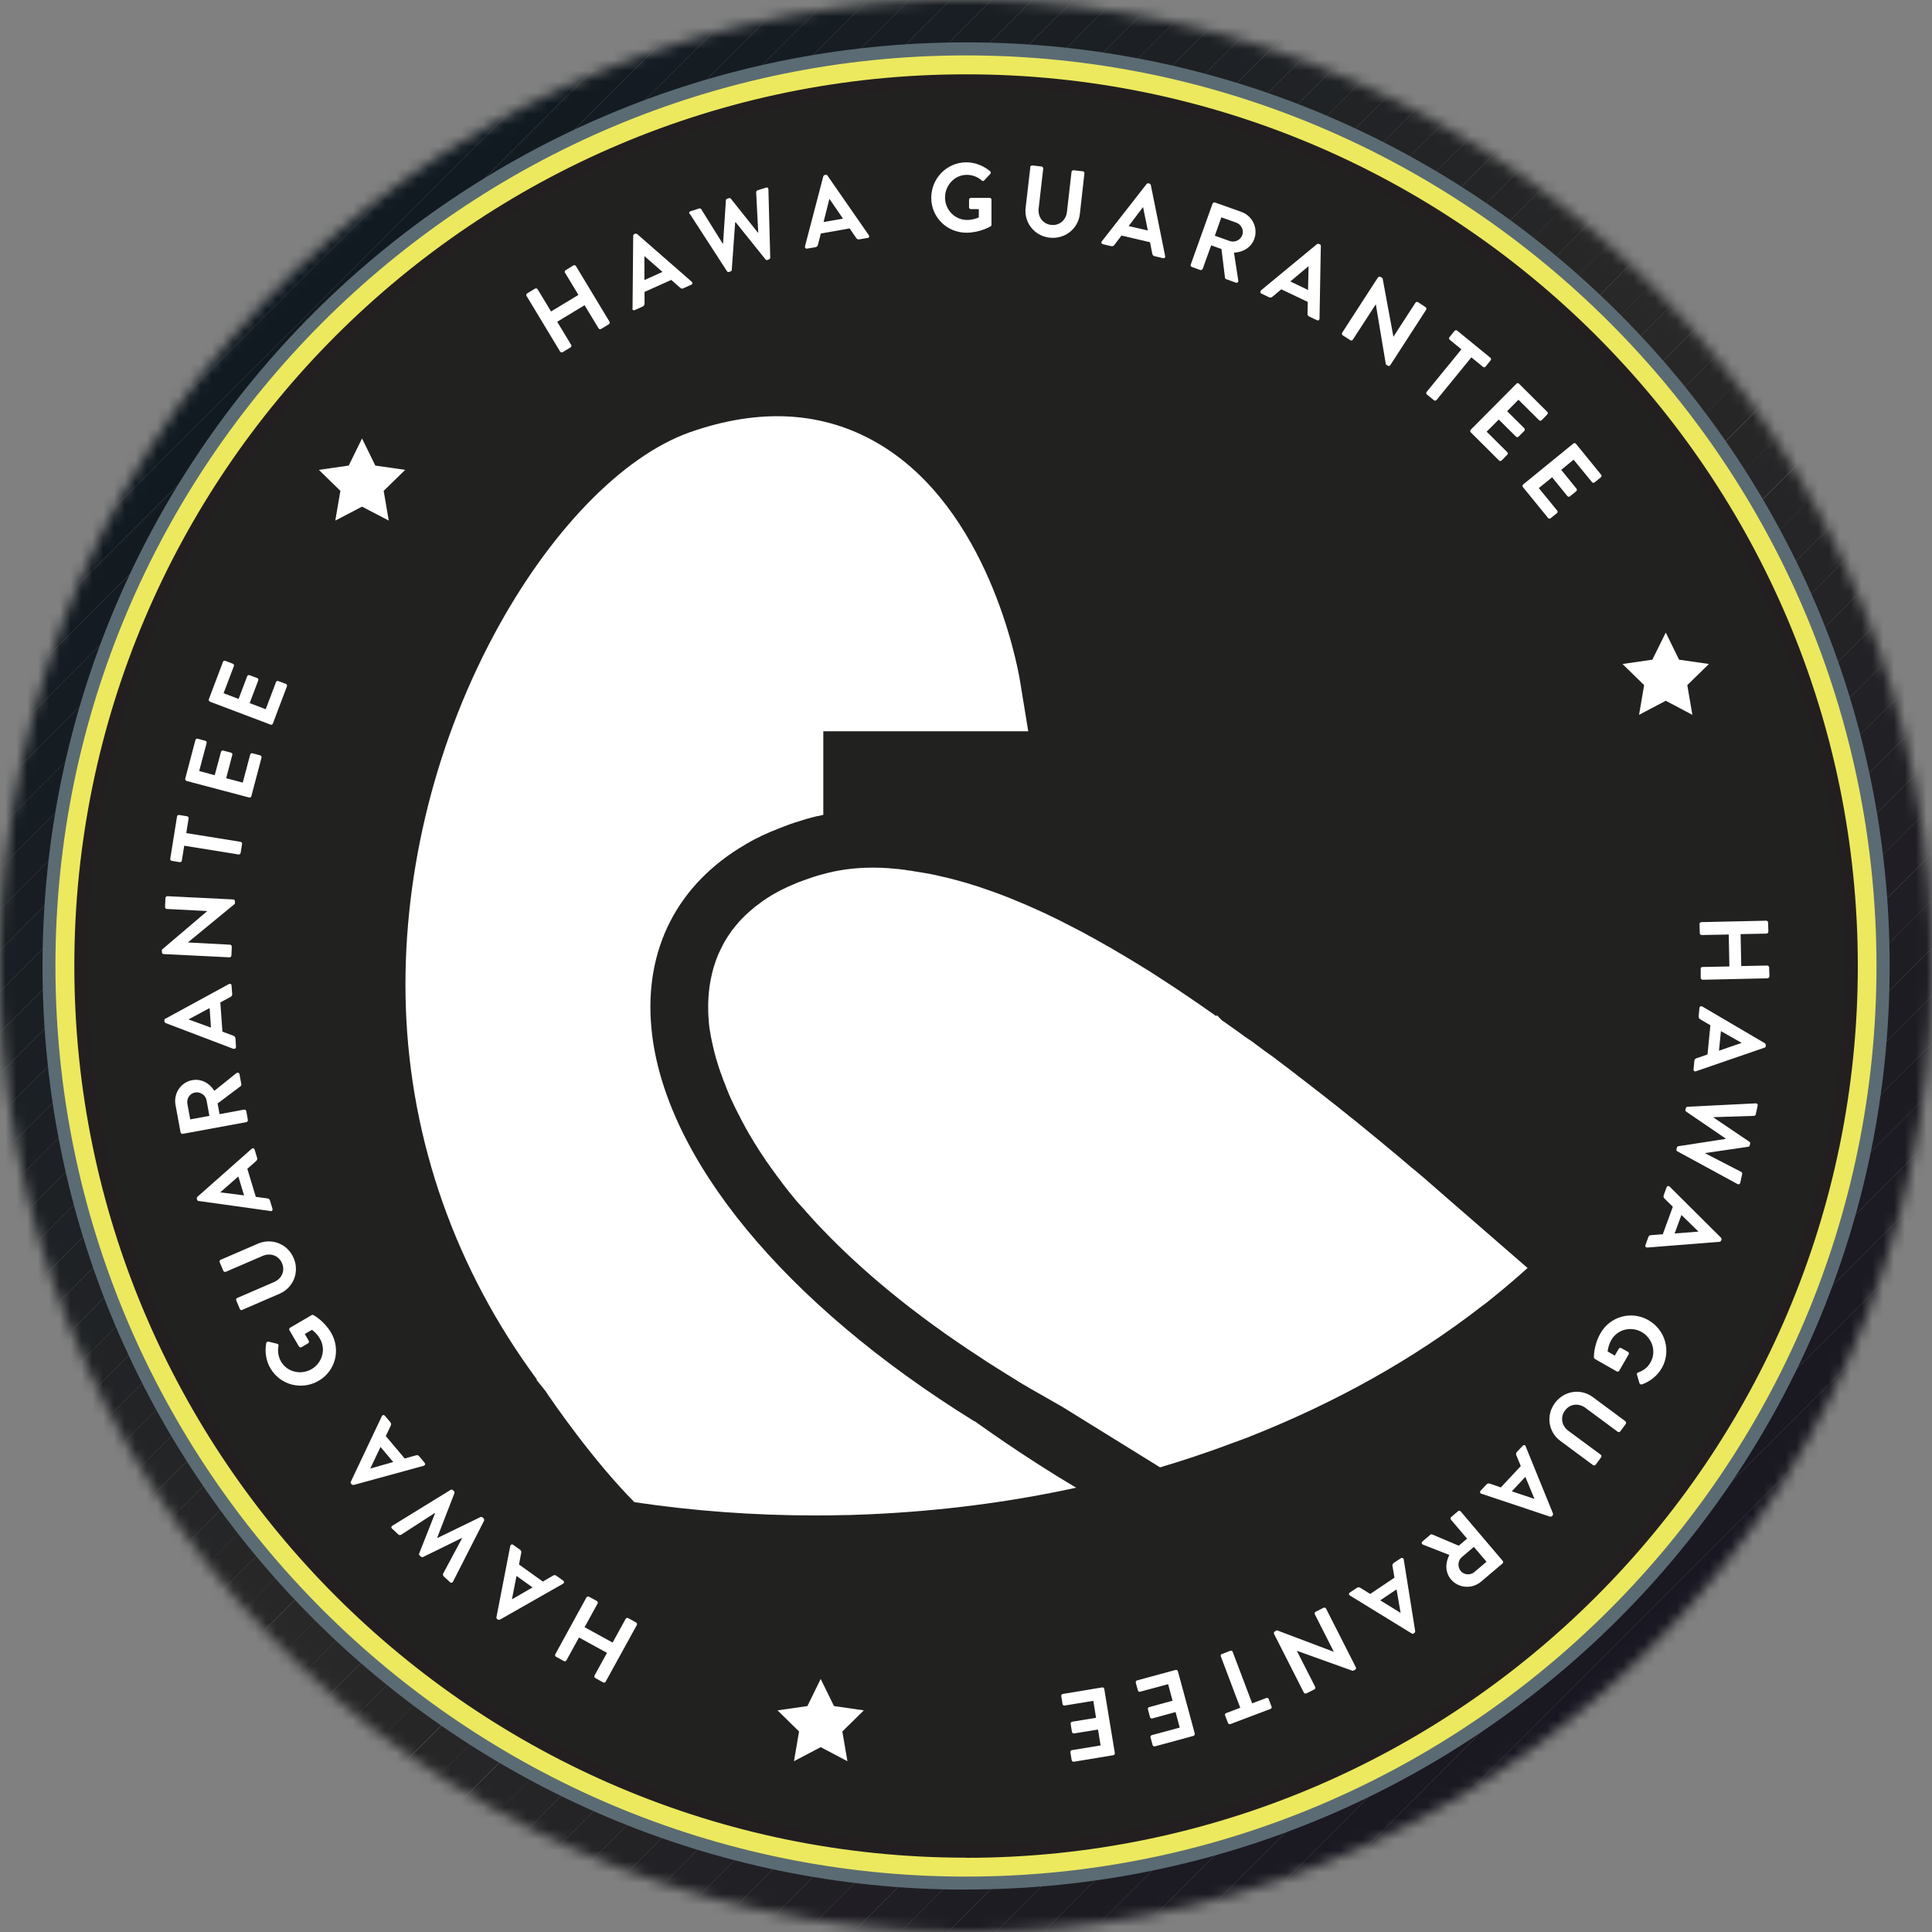 <svg width="178" height="178" viewBox="0 0 178 178" fill="none" xmlns="http://www.w3.org/2000/svg">
<rect x="0" y="0" width="178" height="178" fill="#808080" stroke="none"/>
<mask id="mask0_1170_150" style="mask-type:luminance" maskUnits="userSpaceOnUse" x="-1" y="-1" width="180" height="180">
<path d="M176.819 103.488C184.822 54.988 151.993 9.182 103.492 1.179C54.991 -6.824 9.186 26.006 1.182 74.506C-6.821 123.007 26.009 168.813 74.51 176.816C123.011 184.819 168.816 151.989 176.819 103.488Z" fill="white"/>
</mask>
<g mask="url(#mask0_1170_150)">
<path d="M53.512 0L0 53.512V0H53.512Z" fill="#111A21"/>
<path d="M57.295 0L0 57.295V53.512L53.512 0H57.295Z" fill="#111A21"/>
<path d="M61.079 0L0 61.079V57.295L57.295 0H61.079Z" fill="#121A21"/>
<path d="M64.863 0L0 64.863V61.079L61.079 0H64.863Z" fill="#131B21"/>
<path d="M68.646 0L0 68.646V64.863L64.863 0H68.646Z" fill="#141B22"/>
<path d="M72.43 0L0 72.43V68.646L68.646 0H72.43Z" fill="#151C22"/>
<path d="M76.214 0L0 76.214V72.43L72.43 0H76.214Z" fill="#151C22"/>
<path d="M79.985 0L0 79.985V76.214L76.214 0H79.985Z" fill="#161D22"/>
<path d="M83.769 0L0 83.769V79.985L79.985 0H83.769Z" fill="#171D22"/>
<path d="M87.553 0L0 87.553V83.769L83.769 0H87.553Z" fill="#181D23"/>
<path d="M91.336 0L0 91.336V87.553L87.553 0H91.336Z" fill="#181E23"/>
<path d="M95.12 0L0 95.12V91.336L91.336 0H95.12Z" fill="#191E23"/>
<path d="M98.904 0L0 98.904V95.12L95.12 0H98.904Z" fill="#1A1F23"/>
<path d="M102.687 0L0 102.687V98.904L98.904 0H102.687Z" fill="#1B1F24"/>
<path d="M106.471 0L0 106.471V102.687L102.687 0H106.471Z" fill="#1B2024"/>
<path d="M110.255 0L0 110.255V106.471L106.471 0H110.255Z" fill="#1C2024"/>
<path d="M114.038 0L0 114.038V110.255L110.255 0H114.038Z" fill="#1D2024"/>
<path d="M117.822 0L0 117.822V114.038L114.038 0H117.822Z" fill="#1D2124"/>
<path d="M121.606 0L0 121.606V117.822L117.822 0H121.606Z" fill="#1E2125"/>
<path d="M125.377 0L0 125.377V121.606L121.606 0H125.377Z" fill="#1F2225"/>
<path d="M129.161 0L0 129.161V125.377L125.377 0H129.161Z" fill="#202225"/>
<path d="M132.944 0L0 132.944V129.161L129.161 0H132.944Z" fill="#202325"/>
<path d="M136.728 0L0 136.728V132.944L132.944 0H136.728Z" fill="#212325"/>
<path d="M140.512 0L0 140.512V136.728L136.728 0H140.512Z" fill="#222326"/>
<path d="M141.557 0L142.926 1.369L1.369 142.926L0 141.557V140.512L140.512 0H141.557Z" fill="#222426"/>
<path d="M142.92 1.372L1.367 142.924L3.261 144.818L144.814 3.266L142.92 1.372Z" fill="#232426"/>
<path d="M144.814 3.261L3.262 144.813L5.156 146.707L146.708 5.155L144.814 3.261Z" fill="#242526"/>
<path d="M146.709 5.155L5.156 146.708L7.05 148.602L148.603 7.049L146.709 5.155Z" fill="#242526"/>
<path d="M148.603 7.045L7.051 148.597L8.945 150.491L150.497 8.939L148.603 7.045Z" fill="#252527"/>
<path d="M150.498 8.939L8.945 150.491L10.839 152.385L152.392 10.833L150.498 8.939Z" fill="#252627"/>
<path d="M152.381 10.828L10.828 152.381L12.722 154.275L154.275 12.722L152.381 10.828Z" fill="#262627"/>
<path d="M154.275 12.723L12.723 154.275L14.617 156.169L156.169 14.617L154.275 12.723Z" fill="#272727"/>
<path d="M156.162 14.608L14.609 156.161L16.503 158.055L158.056 16.503L156.162 14.608Z" fill="#272727"/>
<path d="M158.064 16.506L16.512 158.059L18.406 159.953L159.958 18.4L158.064 16.506Z" fill="#282828"/>
<path d="M159.939 18.392L18.387 159.945L20.281 161.839L161.833 20.286L159.939 18.392Z" fill="#292828"/>
<path d="M161.834 20.281L20.281 161.834L22.473 164.025L164.025 22.473L161.834 20.281Z" fill="#292828"/>
<path d="M164.029 22.479L22.477 164.032L24.668 166.223L166.22 24.671L164.029 22.479Z" fill="#282728"/>
<path d="M166.217 24.665L24.664 166.218L26.855 168.409L168.408 26.857L166.217 24.665Z" fill="#282727"/>
<path d="M168.396 26.852L26.844 168.404L29.035 170.595L170.588 29.043L168.396 26.852Z" fill="#272627"/>
<path d="M170.603 29.05L29.051 170.602L31.242 172.793L172.795 31.241L170.603 29.05Z" fill="#262627"/>
<path d="M172.783 31.236L31.23 172.788L33.422 174.98L174.974 33.427L172.783 31.236Z" fill="#262527"/>
<path d="M174.99 33.434L33.438 174.986L35.629 177.178L177.181 35.625L174.99 33.434Z" fill="#252426"/>
<path d="M177.17 35.614L177.999 36.455V39.17L39.169 178H36.454L35.613 177.171L177.17 35.614Z" fill="#252426"/>
<path d="M177.998 43.554L43.552 178H39.168L177.998 39.17V43.554Z" fill="#242326"/>
<path d="M178.001 47.926L47.939 178H43.555L178.001 43.554V47.926Z" fill="#242326"/>
<path d="M177.999 52.31L52.31 178H47.938L177.999 47.926V52.31Z" fill="#232225"/>
<path d="M178.002 56.695L56.697 178H52.312L178.002 52.31V56.695Z" fill="#222125"/>
<path d="M178.001 61.079L61.08 178H56.695L178.001 56.695V61.079Z" fill="#222125"/>
<path d="M177.999 65.451L65.45 178H61.078L177.999 61.079V65.451Z" fill="#212025"/>
<path d="M178.002 69.835L69.837 178H65.453L178.002 65.451V69.835Z" fill="#212024"/>
<path d="M178 74.22L74.22 178H69.836L178 69.835V74.22Z" fill="#201F24"/>
<path d="M177.999 78.604L78.603 178H74.219L177.999 74.22V78.604Z" fill="#201E24"/>
<path d="M178.002 82.976L82.978 178H78.606L178.002 78.604V82.976Z" fill="#1F1E24"/>
<path d="M178 87.36L87.361 178H82.977L178 82.976V87.36Z" fill="#1E1D23"/>
<path d="M177.999 91.745L91.744 178H87.359L177.999 87.36V91.745Z" fill="#1E1C23"/>
<path d="M178.001 96.129L96.13 178H91.746L178.001 91.745V96.129Z" fill="#1D1C23"/>
<path d="M178 100.501L100.501 178H96.129L178 96.129V100.501Z" fill="#1D1B22"/>
<path d="M177.999 104.885L104.884 178H100.5L177.999 100.501V104.885Z" fill="#1C1A22"/>
<path d="M178.001 109.27L109.271 178H104.887L178.001 104.885V109.27Z" fill="#1C1A22"/>
<path d="M178 113.654L113.654 178H109.27L178 109.27V113.654Z" fill="#1B1922"/>
<path d="M177.999 118.026L118.025 178H113.652L177.999 113.654V118.026Z" fill="#1A1821"/>
<path d="M178.001 122.41L122.412 178H118.027L178.001 118.026V122.41Z" fill="#1A1821"/>
<path d="M178 126.795L126.794 178H122.41L178 122.41V126.795Z" fill="#191721"/>
<path d="M126.793 178L177.998 126.795V178H126.793Z" fill="#191721"/>
</g>
<path d="M89.009 173.496C135.672 173.496 173.499 135.668 173.499 89.006C173.499 42.344 135.672 4.516 89.009 4.516C42.347 4.516 4.52 42.344 4.52 89.006C4.52 135.668 42.347 173.496 89.009 173.496Z" fill="#ECE95E"/>
<path d="M89.008 174.096C42.091 174.096 3.918 135.923 3.918 89.006C3.918 42.089 42.079 3.904 89.008 3.904C135.938 3.904 174.098 42.077 174.098 88.994C174.098 135.911 135.926 174.084 89.008 174.084V174.096ZM89.008 5.105C42.752 5.105 5.107 42.749 5.107 89.006C5.107 135.263 42.739 172.895 88.996 172.895C135.253 172.895 172.885 135.263 172.885 89.006C172.885 42.749 135.265 5.105 89.008 5.105Z" fill="#5B6B73"/>
<path d="M89.008 170.565C134.052 170.565 170.567 134.05 170.567 89.006C170.567 43.962 134.052 7.447 89.008 7.447C43.964 7.447 7.449 43.962 7.449 89.006C7.449 134.05 43.964 170.565 89.008 170.565Z" fill="#212120"/>
<path d="M89.007 171.153C43.711 171.153 6.848 134.302 6.848 88.994C6.848 43.686 43.699 6.847 89.007 6.847C134.315 6.847 171.166 43.698 171.166 89.006C171.166 134.314 134.315 171.165 89.007 171.165V171.153ZM89.007 8.048C44.36 8.048 8.049 44.359 8.049 89.006C8.049 133.653 44.36 169.964 89.007 169.964C133.654 169.964 169.965 133.653 169.965 89.006C169.965 44.359 133.642 8.048 89.007 8.048Z" fill="#231F20"/>
<path d="M89.774 130.951C72.285 120.128 61.163 106.627 60.022 94.784C59.313 87.481 62.412 81.439 68.706 77.787C68.706 77.775 68.73 77.763 68.754 77.751C69.703 77.199 70.724 76.718 71.781 76.322C71.937 76.262 72.081 76.202 72.237 76.142C72.862 75.889 73.535 75.685 74.279 75.457C74.592 75.361 74.916 75.289 75.288 75.193H75.337L75.853 75.073V67.373H94.735L93.954 62.605C93.678 61.007 90.988 46.809 80.958 40.888C75.889 37.897 70.027 37.548 63.541 39.831C57.307 42.041 50.544 49.043 45.464 58.569C39.854 69.079 36.995 81.246 37.392 92.85C37.824 105.198 41.992 116.969 49.475 127.107H49.415L50.1 127.96H50.076L50.124 127.984C50.124 127.984 50.124 127.996 50.148 128.02L50.136 128.008L50.208 128.104H50.22C50.845 129.053 54.616 134.542 58.448 138.398C63.913 139.215 69.523 139.623 75.156 139.623C76.033 139.623 76.934 139.611 77.883 139.587H78.159L80.105 139.515H80.081C86.603 139.227 92.969 138.41 99.156 137.064C94.363 134.254 89.786 130.927 89.786 130.927L89.774 130.951Z" fill="white"/>
<path d="M134.433 111.348L131.743 109.005C131.322 108.633 130.902 108.273 130.481 107.924C130.361 107.828 130.241 107.72 130.109 107.624C129.749 107.312 129.388 107.011 129.04 106.711C127.779 105.654 126.542 104.633 125.316 103.636C125.052 103.408 124.776 103.204 124.512 102.988H124.5C124.199 102.735 123.911 102.495 123.623 102.279C123.455 102.147 123.298 102.003 123.13 101.882C122.037 101.018 120.932 100.165 119.863 99.336C119.659 99.192 119.467 99.036 119.275 98.88C119.118 98.772 118.962 98.651 118.806 98.519C118.494 98.279 118.181 98.063 117.881 97.823C117.425 97.474 116.968 97.126 116.488 96.802C116.079 96.501 115.659 96.189 115.263 95.889H115.239C115.239 95.889 115.227 95.889 115.227 95.877C115.119 95.793 115.01 95.721 114.89 95.648C114.83 95.6 114.77 95.552 114.71 95.528C114.542 95.396 114.362 95.264 114.194 95.144C113.689 94.784 113.197 94.435 112.704 94.087L112.656 94.063L112.632 94.039H112.608L112.116 93.534L112.056 93.618C110.314 92.393 108.632 91.24 106.987 90.183C106.65 89.955 106.326 89.763 106.002 89.546C105.677 89.342 105.353 89.15 105.029 88.946C104.716 88.742 104.392 88.562 104.08 88.369C103.756 88.165 103.443 87.985 103.131 87.805C102.891 87.661 102.638 87.517 102.398 87.372C102.23 87.276 102.074 87.18 101.906 87.096C101.69 86.976 101.485 86.844 101.269 86.736C100.969 86.556 100.657 86.388 100.356 86.231C100.056 86.063 99.756 85.895 99.455 85.739C98.843 85.427 98.254 85.126 97.678 84.826C97.389 84.682 97.101 84.538 96.813 84.406C96.525 84.261 96.236 84.129 95.948 83.997C95.407 83.745 94.879 83.517 94.35 83.288C93.426 82.892 92.501 82.52 91.6 82.195C91.119 82.027 90.651 81.859 90.182 81.703C89.942 81.631 89.69 81.547 89.45 81.475C89.186 81.391 88.933 81.307 88.681 81.246C87.804 80.994 86.963 80.79 86.135 80.61C85.762 80.526 85.402 80.466 85.029 80.406C84.765 80.358 84.489 80.322 84.225 80.274C84.201 80.274 84.165 80.262 84.153 80.262C84.105 80.25 84.069 80.25 84.02 80.237C83.9 80.213 83.78 80.201 83.648 80.189L83.504 80.165C83.504 80.165 83.42 80.153 83.372 80.141C83.324 80.141 83.3 80.129 83.252 80.129H83.204C83.204 80.129 83.12 80.105 83.084 80.105C83.035 80.105 82.999 80.093 82.963 80.093C82.867 80.081 82.771 80.069 82.687 80.057H82.567H82.543C82.519 80.045 82.495 80.045 82.471 80.045C82.327 80.021 82.195 80.021 82.038 80.009C81.966 79.997 81.894 79.985 81.822 79.985C81.75 79.985 81.654 79.973 81.582 79.973C81.45 79.961 81.318 79.961 81.162 79.949H81.138C80.897 79.949 80.645 79.937 80.417 79.937C78.735 79.937 77.162 80.153 75.745 80.562C75.6 80.598 75.456 80.634 75.312 80.682C75.216 80.718 75.096 80.754 75 80.778C74.483 80.946 73.991 81.126 73.534 81.295C73.318 81.391 73.09 81.487 72.862 81.583C72.645 81.667 72.441 81.775 72.237 81.871C72.021 81.967 71.829 82.075 71.624 82.183C71.432 82.279 71.252 82.4 71.072 82.496C70.796 82.664 70.531 82.832 70.279 83.012C70.207 83.072 70.111 83.132 70.039 83.192C69.883 83.3 69.727 83.421 69.57 83.541C69.486 83.613 69.414 83.661 69.342 83.733C68.874 84.117 68.465 84.514 68.081 84.934C68.045 84.982 68.009 85.018 67.973 85.066C67.853 85.198 67.745 85.331 67.637 85.475C67.601 85.535 67.552 85.571 67.516 85.619C67.18 86.063 66.892 86.52 66.64 86.976C66.616 87.036 66.58 87.084 66.556 87.144C66.424 87.397 66.315 87.637 66.195 87.889C66.147 87.973 66.123 88.069 66.087 88.165C66.075 88.189 66.063 88.225 66.051 88.249C66.003 88.345 65.967 88.466 65.931 88.574C65.655 89.33 65.499 90.087 65.378 90.832C65.366 90.892 65.354 90.976 65.354 91.048C65.21 92.165 65.222 93.27 65.318 94.303C65.33 94.435 65.354 94.579 65.366 94.736C65.391 94.868 65.415 95.012 65.439 95.156C65.463 95.288 65.487 95.432 65.511 95.576C65.511 95.612 65.511 95.648 65.535 95.672C65.559 95.781 65.583 95.901 65.607 96.033C65.631 96.105 65.643 96.165 65.655 96.249C65.703 96.441 65.751 96.657 65.799 96.862C65.859 97.09 65.919 97.306 65.979 97.546C66.003 97.606 66.027 97.666 66.039 97.726C66.087 97.871 66.123 98.015 66.171 98.159C66.195 98.231 66.231 98.327 66.255 98.423C66.327 98.627 66.387 98.832 66.472 99.036C66.532 99.168 66.568 99.3 66.616 99.444C66.676 99.576 66.712 99.72 66.784 99.853C66.82 99.937 66.844 100.033 66.88 100.117C66.904 100.177 66.928 100.237 66.94 100.273C66.964 100.357 67 100.417 67.036 100.501C67.06 100.573 67.096 100.645 67.12 100.717C67.228 100.982 67.348 101.258 67.481 101.522C67.601 101.786 67.745 102.087 67.889 102.363C67.961 102.495 68.009 102.615 68.093 102.759C68.141 102.855 68.189 102.963 68.249 103.072C68.285 103.144 68.333 103.228 68.381 103.324C68.429 103.396 68.465 103.48 68.513 103.564C68.585 103.696 68.658 103.828 68.73 103.972C68.814 104.117 68.898 104.249 68.97 104.393C69.138 104.669 69.306 104.969 69.486 105.258C69.799 105.774 70.135 106.291 70.507 106.831C70.531 106.867 70.555 106.903 70.579 106.951C70.627 107.011 70.664 107.071 70.712 107.132C70.796 107.264 70.892 107.396 70.988 107.528C71.084 107.66 71.18 107.792 71.276 107.924C71.3 107.96 71.324 107.996 71.36 108.044C71.36 108.044 71.36 108.044 71.384 108.068C71.384 108.08 71.396 108.092 71.408 108.104C71.444 108.153 71.48 108.189 71.504 108.249C71.528 108.273 71.54 108.297 71.552 108.309C71.612 108.393 71.684 108.477 71.745 108.561C71.805 108.633 71.841 108.693 71.901 108.765C71.913 108.789 71.937 108.813 71.949 108.837C71.985 108.885 72.021 108.921 72.045 108.969C72.165 109.137 72.297 109.294 72.417 109.45C72.657 109.774 72.934 110.098 73.21 110.435C73.234 110.459 73.258 110.495 73.282 110.531C73.402 110.663 73.522 110.795 73.63 110.927C73.642 110.951 73.654 110.963 73.666 110.975C73.666 110.975 73.666 110.987 73.691 110.987C73.763 111.059 73.811 111.143 73.895 111.215C73.955 111.288 74.027 111.372 74.099 111.444C74.171 111.528 74.231 111.6 74.303 111.684C74.327 111.708 74.351 111.732 74.375 111.756C74.555 111.972 74.748 112.164 74.94 112.381C74.964 112.405 74.976 112.429 75 112.453C75.072 112.525 75.132 112.597 75.204 112.669C75.204 112.681 75.228 112.693 75.228 112.705C75.324 112.801 75.432 112.909 75.528 113.017C75.612 113.089 75.684 113.185 75.769 113.269C79.3 116.957 84.02 120.969 90.326 125.065C90.507 125.185 90.687 125.305 90.867 125.425C91.047 125.533 91.239 125.653 91.42 125.774C91.708 125.954 91.996 126.146 92.296 126.326C92.561 126.494 92.837 126.674 93.113 126.831C93.209 126.903 93.305 126.951 93.401 127.011C93.546 127.095 93.69 127.191 93.834 127.287C93.978 127.371 94.122 127.467 94.266 127.551C94.278 127.551 94.29 127.563 94.314 127.575C94.326 127.587 94.35 127.599 94.362 127.599C94.398 127.623 94.434 127.635 94.459 127.659C94.543 127.707 94.615 127.743 94.687 127.791C94.927 127.936 95.191 128.092 95.456 128.236C96.188 128.656 96.993 129.113 97.858 129.605L106.879 135.191C107.9 134.89 108.909 134.566 109.905 134.242C109.929 134.242 109.942 134.242 109.966 134.218C111.023 133.869 112.128 133.485 113.233 133.065H113.245L113.533 132.956L115.106 132.38H115.082C123.058 129.233 130.253 125.209 136.487 120.368C136.571 120.296 136.667 120.236 136.751 120.176C136.835 120.104 136.932 120.044 137.016 119.972C137.232 119.804 137.436 119.624 137.652 119.455C138.721 118.603 139.742 117.714 140.739 116.825L134.517 111.42L134.433 111.348Z" fill="white"/>
<path d="M55.805 154.938C55.757 155.022 55.649 155.046 55.577 155.01L54.844 154.601C54.76 154.553 54.736 154.445 54.772 154.373L55.925 152.283L53.343 150.866L52.19 152.968C52.142 153.052 52.046 153.088 51.962 153.04L51.229 152.644C51.145 152.595 51.121 152.487 51.157 152.415L54.028 147.178C54.076 147.094 54.184 147.07 54.256 147.106L54.989 147.503C55.073 147.551 55.097 147.659 55.061 147.731L53.859 149.917L56.442 151.334L57.643 149.148C57.691 149.064 57.787 149.028 57.871 149.076L58.604 149.484C58.688 149.532 58.712 149.641 58.676 149.713L55.793 154.95L55.805 154.938Z" fill="white"/>
<path d="M51.888 145.905L46.063 149.22C46.063 149.22 45.943 149.256 45.882 149.22L45.81 149.172C45.738 149.124 45.738 149.064 45.738 149.004L47.011 142.434C47.035 142.302 47.168 142.253 47.276 142.326L47.912 142.782C48.02 142.866 48.044 142.938 48.02 143.082L47.816 144.139L50.014 145.713L50.939 145.172C51.023 145.124 51.144 145.088 51.252 145.172L51.888 145.629C51.996 145.713 51.984 145.845 51.888 145.905ZM47.588 145.196L47.168 147.334H47.192L49.066 146.253L47.588 145.196Z" fill="white"/>
<path d="M41.729 145.725C41.669 145.845 41.561 145.857 41.465 145.773L40.852 145.208C40.852 145.208 40.792 145.064 40.816 145.004L42.57 141.725L42.546 141.701L38.967 143.455C38.967 143.455 38.858 143.491 38.786 143.419L38.666 143.311C38.594 143.25 38.594 143.19 38.618 143.13L40.084 139.419L40.06 139.395L36.937 141.413C36.937 141.413 36.781 141.449 36.732 141.401L36.12 140.836C36.024 140.752 36.036 140.632 36.144 140.572L41.513 137.269C41.573 137.233 41.669 137.233 41.717 137.281L41.825 137.377C41.825 137.377 41.897 137.497 41.873 137.557L40.288 141.653L40.324 141.689L44.276 139.767C44.276 139.767 44.384 139.731 44.456 139.803L44.564 139.899C44.564 139.899 44.636 140.031 44.6 140.103L41.741 145.713L41.729 145.725Z" fill="white"/>
<path d="M39.039 135.047L32.589 136.812C32.589 136.812 32.468 136.812 32.408 136.764L32.348 136.692C32.288 136.62 32.3 136.572 32.324 136.512L35.183 130.47C35.243 130.35 35.375 130.338 35.459 130.434L35.964 131.035C36.048 131.143 36.048 131.227 36 131.347L35.544 132.308L37.285 134.374L38.318 134.086C38.414 134.05 38.534 134.062 38.618 134.17L39.123 134.77C39.207 134.878 39.171 135.01 39.039 135.035V135.047ZM35.063 133.305L34.126 135.275V135.299L36.228 134.698L35.063 133.317V133.305Z" fill="white"/>
<path d="M24.912 126.062C24.503 125.365 24.383 124.536 24.527 123.744C24.551 123.648 24.647 123.587 24.743 123.611L25.536 123.804C25.632 123.828 25.68 123.9 25.656 124.008C25.56 124.512 25.644 125.017 25.897 125.449C26.461 126.422 27.746 126.71 28.719 126.134C29.68 125.569 30.053 124.32 29.476 123.335C29.224 122.903 28.899 122.639 28.743 122.518L28.083 122.903L28.443 123.527C28.491 123.611 28.467 123.708 28.395 123.756L27.782 124.116C27.698 124.164 27.602 124.14 27.542 124.056L26.665 122.554C26.617 122.482 26.653 122.374 26.725 122.326L28.719 121.161C28.779 121.125 28.839 121.137 28.875 121.161C28.875 121.161 29.848 121.666 30.509 122.795C31.41 124.344 30.917 126.314 29.356 127.215C27.794 128.128 25.812 127.611 24.912 126.062Z" fill="white"/>
<path d="M22.331 120.693C22.246 120.729 22.138 120.693 22.102 120.609L21.766 119.816C21.73 119.72 21.766 119.624 21.85 119.588L25.237 118.122C25.946 117.822 26.294 117.101 25.982 116.38C25.67 115.66 24.901 115.408 24.204 115.708L20.805 117.173C20.721 117.209 20.625 117.173 20.577 117.089L20.241 116.296C20.204 116.212 20.241 116.104 20.325 116.068L23.772 114.579C25.033 114.038 26.486 114.591 27.051 115.9C27.616 117.197 27.027 118.639 25.766 119.191L22.319 120.681L22.331 120.693Z" fill="white"/>
<path d="M24.937 111.576L18.306 110.651C18.246 110.651 18.186 110.615 18.162 110.531L18.138 110.447C18.114 110.363 18.138 110.315 18.186 110.267L23.195 105.834C23.291 105.75 23.423 105.786 23.459 105.918L23.688 106.675C23.724 106.807 23.688 106.879 23.592 106.975L22.787 107.684L23.568 110.267L24.625 110.411C24.721 110.411 24.829 110.471 24.877 110.615L25.105 111.372C25.141 111.504 25.057 111.6 24.925 111.588L24.937 111.576ZM21.958 108.393L20.312 109.834V109.858L22.486 110.134L21.958 108.393Z" fill="white"/>
<path d="M16.842 104.465C16.758 104.477 16.662 104.429 16.637 104.333L16.169 101.798C15.977 100.729 16.662 99.708 17.718 99.516C18.535 99.372 19.304 99.78 19.748 100.501L21.778 98.868C21.887 98.784 22.031 98.82 22.067 98.976L22.235 99.901C22.247 99.985 22.211 100.033 22.187 100.057L20.049 101.666L20.229 102.651L22.487 102.231C22.583 102.219 22.667 102.279 22.691 102.363L22.835 103.18C22.848 103.276 22.787 103.36 22.703 103.384L16.83 104.465H16.842ZM19.028 101.366C18.944 100.898 18.451 100.561 17.959 100.657C17.49 100.741 17.178 101.222 17.262 101.69L17.526 103.132L19.292 102.807L19.028 101.366Z" fill="white"/>
<path d="M21.501 96.633L15.255 94.255C15.255 94.255 15.147 94.195 15.147 94.111V94.015C15.135 93.919 15.171 93.883 15.231 93.859L21.093 90.664C21.201 90.604 21.333 90.664 21.333 90.796L21.393 91.576C21.393 91.709 21.357 91.781 21.237 91.853L20.3 92.357L20.492 95.048L21.489 95.42C21.585 95.444 21.681 95.528 21.693 95.672L21.741 96.453C21.741 96.585 21.633 96.669 21.513 96.621L21.501 96.633ZM19.315 92.874L17.393 93.907V93.931L19.435 94.675L19.315 92.862V92.874Z" fill="white"/>
<path d="M15.074 87.901C14.99 87.901 14.918 87.817 14.918 87.721V87.493L19.098 83.937L15.374 83.745C15.278 83.745 15.206 83.661 15.206 83.565L15.242 82.736C15.242 82.652 15.326 82.568 15.422 82.568L21.488 82.868C21.584 82.868 21.645 82.952 21.645 83.048V83.264L17.308 86.832L21.188 87.036C21.284 87.036 21.356 87.12 21.356 87.216L21.32 88.033C21.32 88.129 21.236 88.201 21.14 88.201L15.074 87.901Z" fill="white"/>
<path d="M16.97 77.931L16.754 79.289C16.742 79.385 16.646 79.445 16.562 79.433L15.829 79.313C15.745 79.301 15.673 79.217 15.685 79.121L16.309 75.229C16.322 75.133 16.418 75.073 16.502 75.085L17.234 75.205C17.319 75.217 17.391 75.301 17.378 75.397L17.162 76.754L22.159 77.559C22.243 77.571 22.315 77.667 22.303 77.751L22.171 78.58C22.159 78.664 22.063 78.736 21.979 78.724L16.982 77.919L16.97 77.931Z" fill="white"/>
<path d="M17.188 71.938C17.104 71.913 17.044 71.829 17.068 71.733L18.005 68.178C18.029 68.082 18.125 68.034 18.209 68.058L18.918 68.25C19.002 68.274 19.062 68.358 19.038 68.454L18.353 71.037L19.782 71.421L20.359 69.271C20.383 69.187 20.479 69.127 20.563 69.151L21.284 69.343C21.38 69.367 21.428 69.463 21.404 69.547L20.84 71.697L22.365 72.106L23.05 69.523C23.074 69.427 23.17 69.379 23.266 69.403L23.974 69.595C24.059 69.619 24.119 69.703 24.095 69.799L23.158 73.355C23.134 73.451 23.038 73.499 22.953 73.475L17.176 71.95L17.188 71.938Z" fill="white"/>
<path d="M19.339 64.635C19.255 64.598 19.206 64.502 19.243 64.418L20.54 60.983C20.576 60.887 20.672 60.851 20.756 60.887L21.453 61.151C21.537 61.187 21.585 61.283 21.549 61.367L20.6 63.866L21.981 64.394L22.774 62.304C22.81 62.22 22.906 62.172 23.002 62.208L23.699 62.472C23.795 62.508 23.831 62.605 23.795 62.689L23.002 64.779L24.48 65.343L25.429 62.845C25.465 62.749 25.561 62.713 25.645 62.749L26.341 63.013C26.425 63.049 26.474 63.145 26.438 63.229L25.14 66.664C25.104 66.76 25.008 66.797 24.924 66.76L19.339 64.647V64.635Z" fill="white"/>
<path d="M48.513 27.266C48.465 27.194 48.489 27.074 48.573 27.026L49.294 26.594C49.378 26.546 49.486 26.57 49.534 26.654L50.771 28.696L53.293 27.17L52.056 25.128C52.008 25.056 52.032 24.948 52.116 24.888L52.825 24.456C52.897 24.408 53.017 24.432 53.065 24.516L56.152 29.633C56.2 29.705 56.176 29.825 56.092 29.873L55.383 30.305C55.299 30.353 55.191 30.329 55.143 30.245L53.858 28.119L51.336 29.645L52.621 31.771C52.669 31.843 52.645 31.951 52.561 32.011L51.84 32.443C51.768 32.491 51.648 32.467 51.6 32.383L48.513 27.266Z" fill="white"/>
<path d="M58.278 28.419L58.338 21.729C58.338 21.669 58.362 21.609 58.434 21.573L58.518 21.537C58.602 21.501 58.65 21.537 58.698 21.561L63.731 25.957C63.827 26.041 63.815 26.173 63.683 26.233L62.962 26.558C62.842 26.618 62.758 26.594 62.65 26.498L61.845 25.789L59.383 26.894V27.963C59.383 28.059 59.347 28.179 59.215 28.239L58.494 28.564C58.374 28.624 58.254 28.54 58.254 28.407L58.278 28.419ZM61.041 25.056L59.395 23.615H59.371V25.801L61.029 25.056H61.041Z" fill="white"/>
<path d="M63.529 19.711C63.457 19.603 63.493 19.495 63.625 19.459L64.418 19.207C64.49 19.183 64.574 19.219 64.61 19.279L66.58 22.438H66.616L66.88 18.45C66.88 18.39 66.916 18.342 67 18.306L67.156 18.258C67.24 18.234 67.3 18.258 67.336 18.306L69.823 21.429H69.859L69.667 17.705C69.667 17.645 69.715 17.561 69.787 17.537L70.579 17.285C70.7 17.249 70.796 17.309 70.796 17.441L70.964 23.735C70.964 23.807 70.916 23.879 70.844 23.903L70.712 23.951C70.627 23.975 70.567 23.951 70.531 23.903L67.781 20.48H67.733L67.42 24.864C67.42 24.924 67.396 24.972 67.3 25.008L67.168 25.056C67.096 25.08 67.012 25.056 66.976 24.984L63.553 19.699L63.529 19.711Z" fill="white"/>
<path d="M74.16 22.714L75.854 16.24C75.854 16.24 75.902 16.132 75.986 16.12H76.07C76.154 16.084 76.202 16.12 76.238 16.18L80.046 21.669C80.118 21.777 80.07 21.909 79.938 21.921L79.169 22.053C79.037 22.077 78.965 22.029 78.881 21.921L78.28 21.044L75.626 21.513L75.361 22.546C75.337 22.642 75.277 22.75 75.133 22.774L74.364 22.906C74.232 22.93 74.136 22.822 74.172 22.702L74.16 22.714ZM77.668 20.143L76.43 18.342H76.406L75.878 20.456L77.668 20.143Z" fill="white"/>
<path d="M89.016 14.954C89.833 14.954 90.602 15.255 91.226 15.783C91.298 15.855 91.31 15.963 91.226 16.035L90.674 16.624C90.602 16.696 90.517 16.696 90.445 16.624C90.061 16.288 89.581 16.108 89.076 16.108C87.947 16.108 87.058 17.081 87.07 18.21C87.07 19.327 87.971 20.276 89.112 20.264C89.617 20.264 90.001 20.107 90.181 20.035V19.267H89.448C89.352 19.267 89.28 19.195 89.28 19.11V18.402C89.28 18.306 89.352 18.234 89.448 18.234H91.178C91.274 18.234 91.346 18.306 91.346 18.39V20.696C91.358 20.768 91.322 20.816 91.286 20.84C91.286 20.84 90.361 21.429 89.052 21.441C87.25 21.441 85.809 20.035 85.797 18.234C85.797 16.432 87.226 14.966 89.016 14.954Z" fill="white"/>
<path d="M94.914 15.399C94.914 15.315 95.01 15.243 95.106 15.243L95.959 15.339C96.055 15.339 96.115 15.435 96.115 15.531L95.694 19.207C95.61 19.963 96.055 20.624 96.835 20.72C97.616 20.816 98.217 20.264 98.301 19.519L98.721 15.843C98.721 15.759 98.817 15.675 98.913 15.687L99.766 15.783C99.85 15.783 99.922 15.879 99.91 15.975L99.49 19.711C99.334 21.08 98.121 22.053 96.703 21.897C95.298 21.741 94.337 20.504 94.493 19.146L94.926 15.411L94.914 15.399Z" fill="white"/>
<path d="M101.523 22.221L105.643 16.948C105.643 16.948 105.739 16.864 105.811 16.888L105.895 16.912C105.979 16.936 106.003 16.984 106.027 17.044L107.348 23.591C107.372 23.723 107.276 23.819 107.144 23.783L106.375 23.603C106.243 23.567 106.195 23.507 106.159 23.363L105.955 22.318L103.324 21.705L102.676 22.558C102.616 22.642 102.52 22.702 102.375 22.678L101.607 22.498C101.475 22.462 101.427 22.342 101.511 22.233L101.523 22.221ZM105.751 21.237L105.318 19.099H105.294L103.985 20.828L105.751 21.237Z" fill="white"/>
<path d="M111.72 18.762C111.757 18.678 111.853 18.63 111.937 18.654L114.363 19.519C115.384 19.879 115.925 20.996 115.564 22.005C115.288 22.786 114.543 23.242 113.69 23.279L114.087 25.849C114.111 25.981 114.003 26.089 113.859 26.041L112.97 25.717C112.898 25.693 112.862 25.633 112.862 25.597L112.537 22.942L111.588 22.606L110.808 24.768C110.772 24.852 110.675 24.9 110.591 24.876L109.811 24.6C109.715 24.564 109.678 24.468 109.703 24.384L111.72 18.75V18.762ZM113.306 22.209C113.762 22.366 114.291 22.125 114.459 21.645C114.615 21.189 114.363 20.684 113.907 20.516L112.525 20.023L111.925 21.717L113.306 22.209Z" fill="white"/>
<path d="M116.165 26.762L121.33 22.498C121.33 22.498 121.438 22.438 121.51 22.474L121.595 22.51C121.679 22.546 121.691 22.606 121.691 22.666L121.571 29.356C121.571 29.488 121.45 29.561 121.33 29.5L120.622 29.164C120.502 29.104 120.465 29.032 120.465 28.888L120.49 27.819L118.051 26.654L117.234 27.338C117.162 27.398 117.054 27.447 116.922 27.387L116.213 27.05C116.093 26.99 116.081 26.858 116.177 26.774L116.165 26.762ZM120.514 26.726L120.562 24.54H120.538L118.88 25.933L120.514 26.714V26.726Z" fill="white"/>
<path d="M126.961 25.561C127.009 25.489 127.117 25.465 127.189 25.513L127.381 25.633L128.378 31.026L130.408 27.891C130.456 27.819 130.564 27.783 130.649 27.843L131.345 28.299C131.417 28.347 131.441 28.456 131.393 28.54L128.09 33.645C128.042 33.717 127.934 33.741 127.862 33.693L127.682 33.572L126.757 28.035L124.643 31.29C124.595 31.362 124.487 31.398 124.403 31.338L123.706 30.894C123.634 30.846 123.61 30.738 123.658 30.654L126.961 25.549V25.561Z" fill="white"/>
<path d="M134.636 32.179L133.567 31.302C133.495 31.242 133.483 31.134 133.543 31.062L134.011 30.485C134.071 30.413 134.179 30.401 134.252 30.461L137.314 32.96C137.387 33.02 137.399 33.128 137.338 33.2L136.87 33.777C136.81 33.849 136.702 33.861 136.63 33.801L135.561 32.924L132.354 36.852C132.294 36.924 132.186 36.936 132.113 36.876L131.465 36.347C131.393 36.287 131.381 36.179 131.441 36.107L134.648 32.179H134.636Z" fill="white"/>
<path d="M139.707 35.35C139.767 35.29 139.875 35.278 139.947 35.35L142.554 37.945C142.626 38.017 142.614 38.125 142.554 38.185L142.037 38.713C141.977 38.773 141.869 38.785 141.797 38.713L139.899 36.828L138.854 37.885L140.44 39.458C140.5 39.518 140.5 39.638 140.44 39.698L139.911 40.227C139.839 40.299 139.731 40.287 139.671 40.227L138.085 38.653L136.968 39.77L138.866 41.656C138.938 41.728 138.926 41.837 138.866 41.897L138.35 42.425C138.289 42.485 138.181 42.497 138.109 42.425L135.503 39.831C135.431 39.758 135.443 39.65 135.503 39.59L139.719 35.35H139.707Z" fill="white"/>
<path d="M144.956 40.864C145.029 40.803 145.137 40.816 145.197 40.888L147.515 43.734C147.575 43.806 147.563 43.914 147.491 43.974L146.914 44.443C146.842 44.503 146.734 44.491 146.674 44.419L144.98 42.353L143.839 43.29L145.245 45.02C145.305 45.092 145.293 45.2 145.221 45.26L144.644 45.728C144.572 45.788 144.464 45.776 144.404 45.704L142.999 43.974L141.773 44.971L143.467 47.038C143.527 47.109 143.515 47.218 143.443 47.278L142.866 47.746C142.794 47.806 142.686 47.794 142.626 47.722L140.308 44.875C140.248 44.803 140.26 44.695 140.332 44.635L144.956 40.864Z" fill="white"/>
<path d="M162.72 84.826C162.816 84.826 162.888 84.898 162.9 84.994L162.924 85.835C162.924 85.931 162.852 86.003 162.756 86.015L160.366 86.063L160.426 89.006L162.816 88.958C162.912 88.958 162.984 89.03 162.996 89.126L163.02 89.955C163.02 90.051 162.936 90.123 162.852 90.135L156.87 90.267C156.774 90.267 156.702 90.195 156.69 90.099V89.27C156.666 89.174 156.75 89.102 156.834 89.09L159.333 89.042L159.273 86.099L156.774 86.147C156.678 86.147 156.606 86.075 156.606 85.979L156.582 85.138C156.582 85.042 156.666 84.958 156.75 84.958L162.732 84.826H162.72Z" fill="white"/>
<path d="M156.837 92.73L162.603 96.117C162.603 96.117 162.699 96.201 162.687 96.285V96.381C162.675 96.465 162.627 96.501 162.566 96.525L156.248 98.699C156.128 98.748 156.02 98.663 156.032 98.519L156.104 97.739C156.116 97.606 156.176 97.546 156.308 97.498L157.317 97.15L157.582 94.459L156.657 93.919C156.573 93.871 156.489 93.787 156.501 93.642L156.573 92.862C156.585 92.73 156.705 92.67 156.825 92.73H156.837ZM158.374 96.802L160.44 96.093V96.069L158.555 95L158.374 96.802Z" fill="white"/>
<path d="M161.76 101.654C161.892 101.654 161.964 101.738 161.94 101.858L161.76 102.675C161.748 102.747 161.664 102.807 161.604 102.807L157.88 102.927V102.964L161.183 105.198C161.231 105.222 161.267 105.282 161.243 105.366L161.207 105.522C161.183 105.606 161.135 105.642 161.075 105.654L157.123 106.231V106.267L160.426 107.972C160.486 108.008 160.535 108.092 160.51 108.165L160.33 108.981C160.306 109.101 160.198 109.149 160.078 109.089L154.541 106.075C154.469 106.038 154.433 105.954 154.457 105.882L154.493 105.738C154.505 105.654 154.565 105.618 154.625 105.606L158.973 104.933V104.885L155.345 102.411C155.297 102.375 155.261 102.327 155.285 102.243L155.321 102.099C155.333 102.027 155.406 101.967 155.478 101.967L161.784 101.654H161.76Z" fill="white"/>
<path d="M153.822 109.318L158.566 114.038C158.566 114.038 158.638 114.134 158.602 114.218L158.566 114.302C158.53 114.387 158.482 114.411 158.422 114.411L151.768 114.939C151.636 114.939 151.552 114.843 151.6 114.711L151.864 113.978C151.912 113.846 151.984 113.81 152.128 113.798L153.197 113.714L154.122 111.179L153.365 110.435C153.293 110.375 153.233 110.267 153.281 110.122L153.545 109.39C153.594 109.258 153.726 109.234 153.822 109.33V109.318ZM154.29 113.642L156.464 113.474V113.45L154.915 111.936L154.29 113.642Z" fill="white"/>
<path d="M153.098 126.05C152.69 126.758 152.041 127.275 151.273 127.551C151.177 127.575 151.08 127.527 151.044 127.431L150.816 126.65C150.792 126.554 150.828 126.482 150.936 126.446C151.429 126.278 151.825 125.954 152.065 125.521C152.63 124.536 152.234 123.287 151.249 122.723C150.276 122.17 149.014 122.47 148.45 123.467C148.198 123.912 148.138 124.32 148.114 124.512L148.774 124.897L149.135 124.272C149.183 124.188 149.279 124.164 149.363 124.2L149.987 124.548C150.071 124.596 150.095 124.692 150.047 124.789L149.183 126.29C149.135 126.374 149.038 126.386 148.954 126.35L146.948 125.209C146.888 125.173 146.864 125.113 146.852 125.077C146.852 125.077 146.804 123.984 147.453 122.843C148.342 121.281 150.3 120.729 151.873 121.63C153.447 122.53 153.987 124.5 153.098 126.062V126.05Z" fill="white"/>
<path d="M149.75 130.951C149.822 130.999 149.834 131.119 149.786 131.191L149.281 131.875C149.221 131.96 149.113 131.96 149.041 131.911L146.074 129.713C145.462 129.257 144.657 129.317 144.188 129.954C143.72 130.578 143.888 131.371 144.501 131.827L147.48 134.026C147.552 134.074 147.576 134.182 147.516 134.266L147.011 134.95C146.951 135.022 146.843 135.034 146.771 134.986L143.756 132.752C142.651 131.936 142.411 130.398 143.263 129.257C144.104 128.116 145.654 127.9 146.747 128.716L149.762 130.951H149.75Z" fill="white"/>
<path d="M140.558 133.245L143.081 139.443C143.081 139.443 143.105 139.563 143.045 139.623L142.985 139.683C142.925 139.743 142.865 139.743 142.805 139.731L136.474 137.617C136.354 137.581 136.318 137.449 136.414 137.341L136.955 136.764C137.051 136.668 137.135 136.656 137.267 136.692L138.276 137.04L140.114 135.071L139.706 134.086C139.67 134.002 139.657 133.881 139.754 133.773L140.294 133.197C140.39 133.101 140.522 133.125 140.57 133.245H140.558ZM139.297 137.401L141.363 138.097V138.073L140.534 136.068L139.297 137.389V137.401Z" fill="white"/>
<path d="M138.445 143.815C138.505 143.887 138.505 143.995 138.421 144.055L136.451 145.725C135.622 146.422 134.385 146.337 133.688 145.521C133.148 144.884 133.136 144.019 133.532 143.262L131.106 142.314C130.986 142.266 130.938 142.109 131.058 142.013L131.779 141.401C131.839 141.353 131.899 141.353 131.935 141.365L134.397 142.41L135.166 141.761L133.676 140.007C133.616 139.935 133.628 139.827 133.7 139.767L134.337 139.227C134.409 139.167 134.517 139.179 134.577 139.251L138.445 143.803V143.815ZM134.673 143.467C134.313 143.779 134.265 144.368 134.589 144.752C134.902 145.112 135.478 145.148 135.838 144.836L136.956 143.887L135.79 142.518L134.673 143.467Z" fill="white"/>
<path d="M129.328 143.671L130.385 150.277C130.385 150.277 130.385 150.397 130.313 150.445L130.241 150.493C130.168 150.542 130.108 150.529 130.06 150.493L124.367 146.998C124.259 146.926 124.247 146.794 124.367 146.722L125.016 146.289C125.124 146.217 125.208 146.229 125.328 146.289L126.241 146.854L128.475 145.352L128.295 144.295C128.271 144.199 128.295 144.079 128.415 143.995L129.063 143.563C129.172 143.491 129.304 143.551 129.328 143.671ZM127.166 147.443L129.015 148.584H129.039L128.667 146.434L127.166 147.443Z" fill="white"/>
<path d="M124.92 153.616C124.969 153.701 124.92 153.797 124.836 153.845L124.632 153.941L119.479 152.091L121.173 155.418C121.209 155.502 121.185 155.598 121.101 155.646L120.356 156.019C120.272 156.055 120.164 156.019 120.128 155.947L117.377 150.529C117.341 150.445 117.377 150.349 117.461 150.301L117.653 150.205L122.891 152.187L121.137 148.728C121.101 148.644 121.125 148.536 121.209 148.5L121.942 148.127C122.026 148.091 122.134 148.127 122.17 148.199L124.92 153.616Z" fill="white"/>
<path d="M115.372 156.932L116.669 156.439C116.765 156.403 116.861 156.451 116.885 156.535L117.149 157.232C117.185 157.316 117.149 157.412 117.053 157.448L113.366 158.841C113.27 158.878 113.174 158.829 113.138 158.745L112.873 158.049C112.837 157.965 112.873 157.857 112.969 157.833L114.267 157.34L112.477 152.607C112.441 152.523 112.489 152.415 112.573 152.391L113.354 152.091C113.438 152.055 113.546 152.103 113.57 152.187L115.36 156.92L115.372 156.932Z" fill="white"/>
<path d="M110.072 159.718C110.096 159.802 110.048 159.899 109.952 159.935L106.409 160.895C106.312 160.92 106.216 160.859 106.192 160.775L106 160.067C105.976 159.983 106.024 159.887 106.12 159.862L108.691 159.166L108.306 157.736L106.156 158.325C106.072 158.349 105.976 158.289 105.952 158.205L105.76 157.484C105.736 157.388 105.796 157.292 105.88 157.28L108.03 156.691L107.622 155.166L105.039 155.863C104.943 155.887 104.847 155.827 104.835 155.743L104.643 155.034C104.619 154.95 104.667 154.854 104.763 154.818L108.306 153.857C108.402 153.833 108.499 153.893 108.523 153.977L110.084 159.742L110.072 159.718Z" fill="white"/>
<path d="M102.712 161.52C102.724 161.604 102.664 161.7 102.568 161.712L98.94 162.313C98.844 162.325 98.76 162.265 98.736 162.169L98.616 161.436C98.604 161.352 98.664 161.256 98.76 161.244L101.402 160.811L101.162 159.346L98.964 159.706C98.868 159.718 98.784 159.658 98.76 159.562L98.64 158.817C98.628 158.721 98.688 158.637 98.784 158.625L100.982 158.265L100.73 156.703L98.087 157.136C97.991 157.148 97.907 157.088 97.895 156.992L97.775 156.259C97.763 156.175 97.823 156.079 97.919 156.067L101.547 155.466C101.643 155.454 101.727 155.514 101.739 155.61L102.712 161.508V161.52Z" fill="white"/>
<path d="M153.472 58.28L154.697 60.779L157.448 61.175L155.454 63.121L155.923 65.86L153.472 64.562L151.01 65.86L151.478 63.121L149.484 61.175L152.235 60.779L153.472 58.28Z" fill="white"/>
<path d="M75.613 154.685L76.838 157.184L79.588 157.58L77.606 159.526L78.075 162.265L75.613 160.968L73.15 162.265L73.619 159.526L71.637 157.58L74.387 157.184L75.613 154.685Z" fill="white"/>
<path d="M33.355 40.395L34.58 42.894L37.331 43.29L35.349 45.224L35.817 47.962L33.355 46.677L30.892 47.962L31.361 45.224L29.379 43.29L32.13 42.894L33.355 40.395Z" fill="white"/>
</svg>
